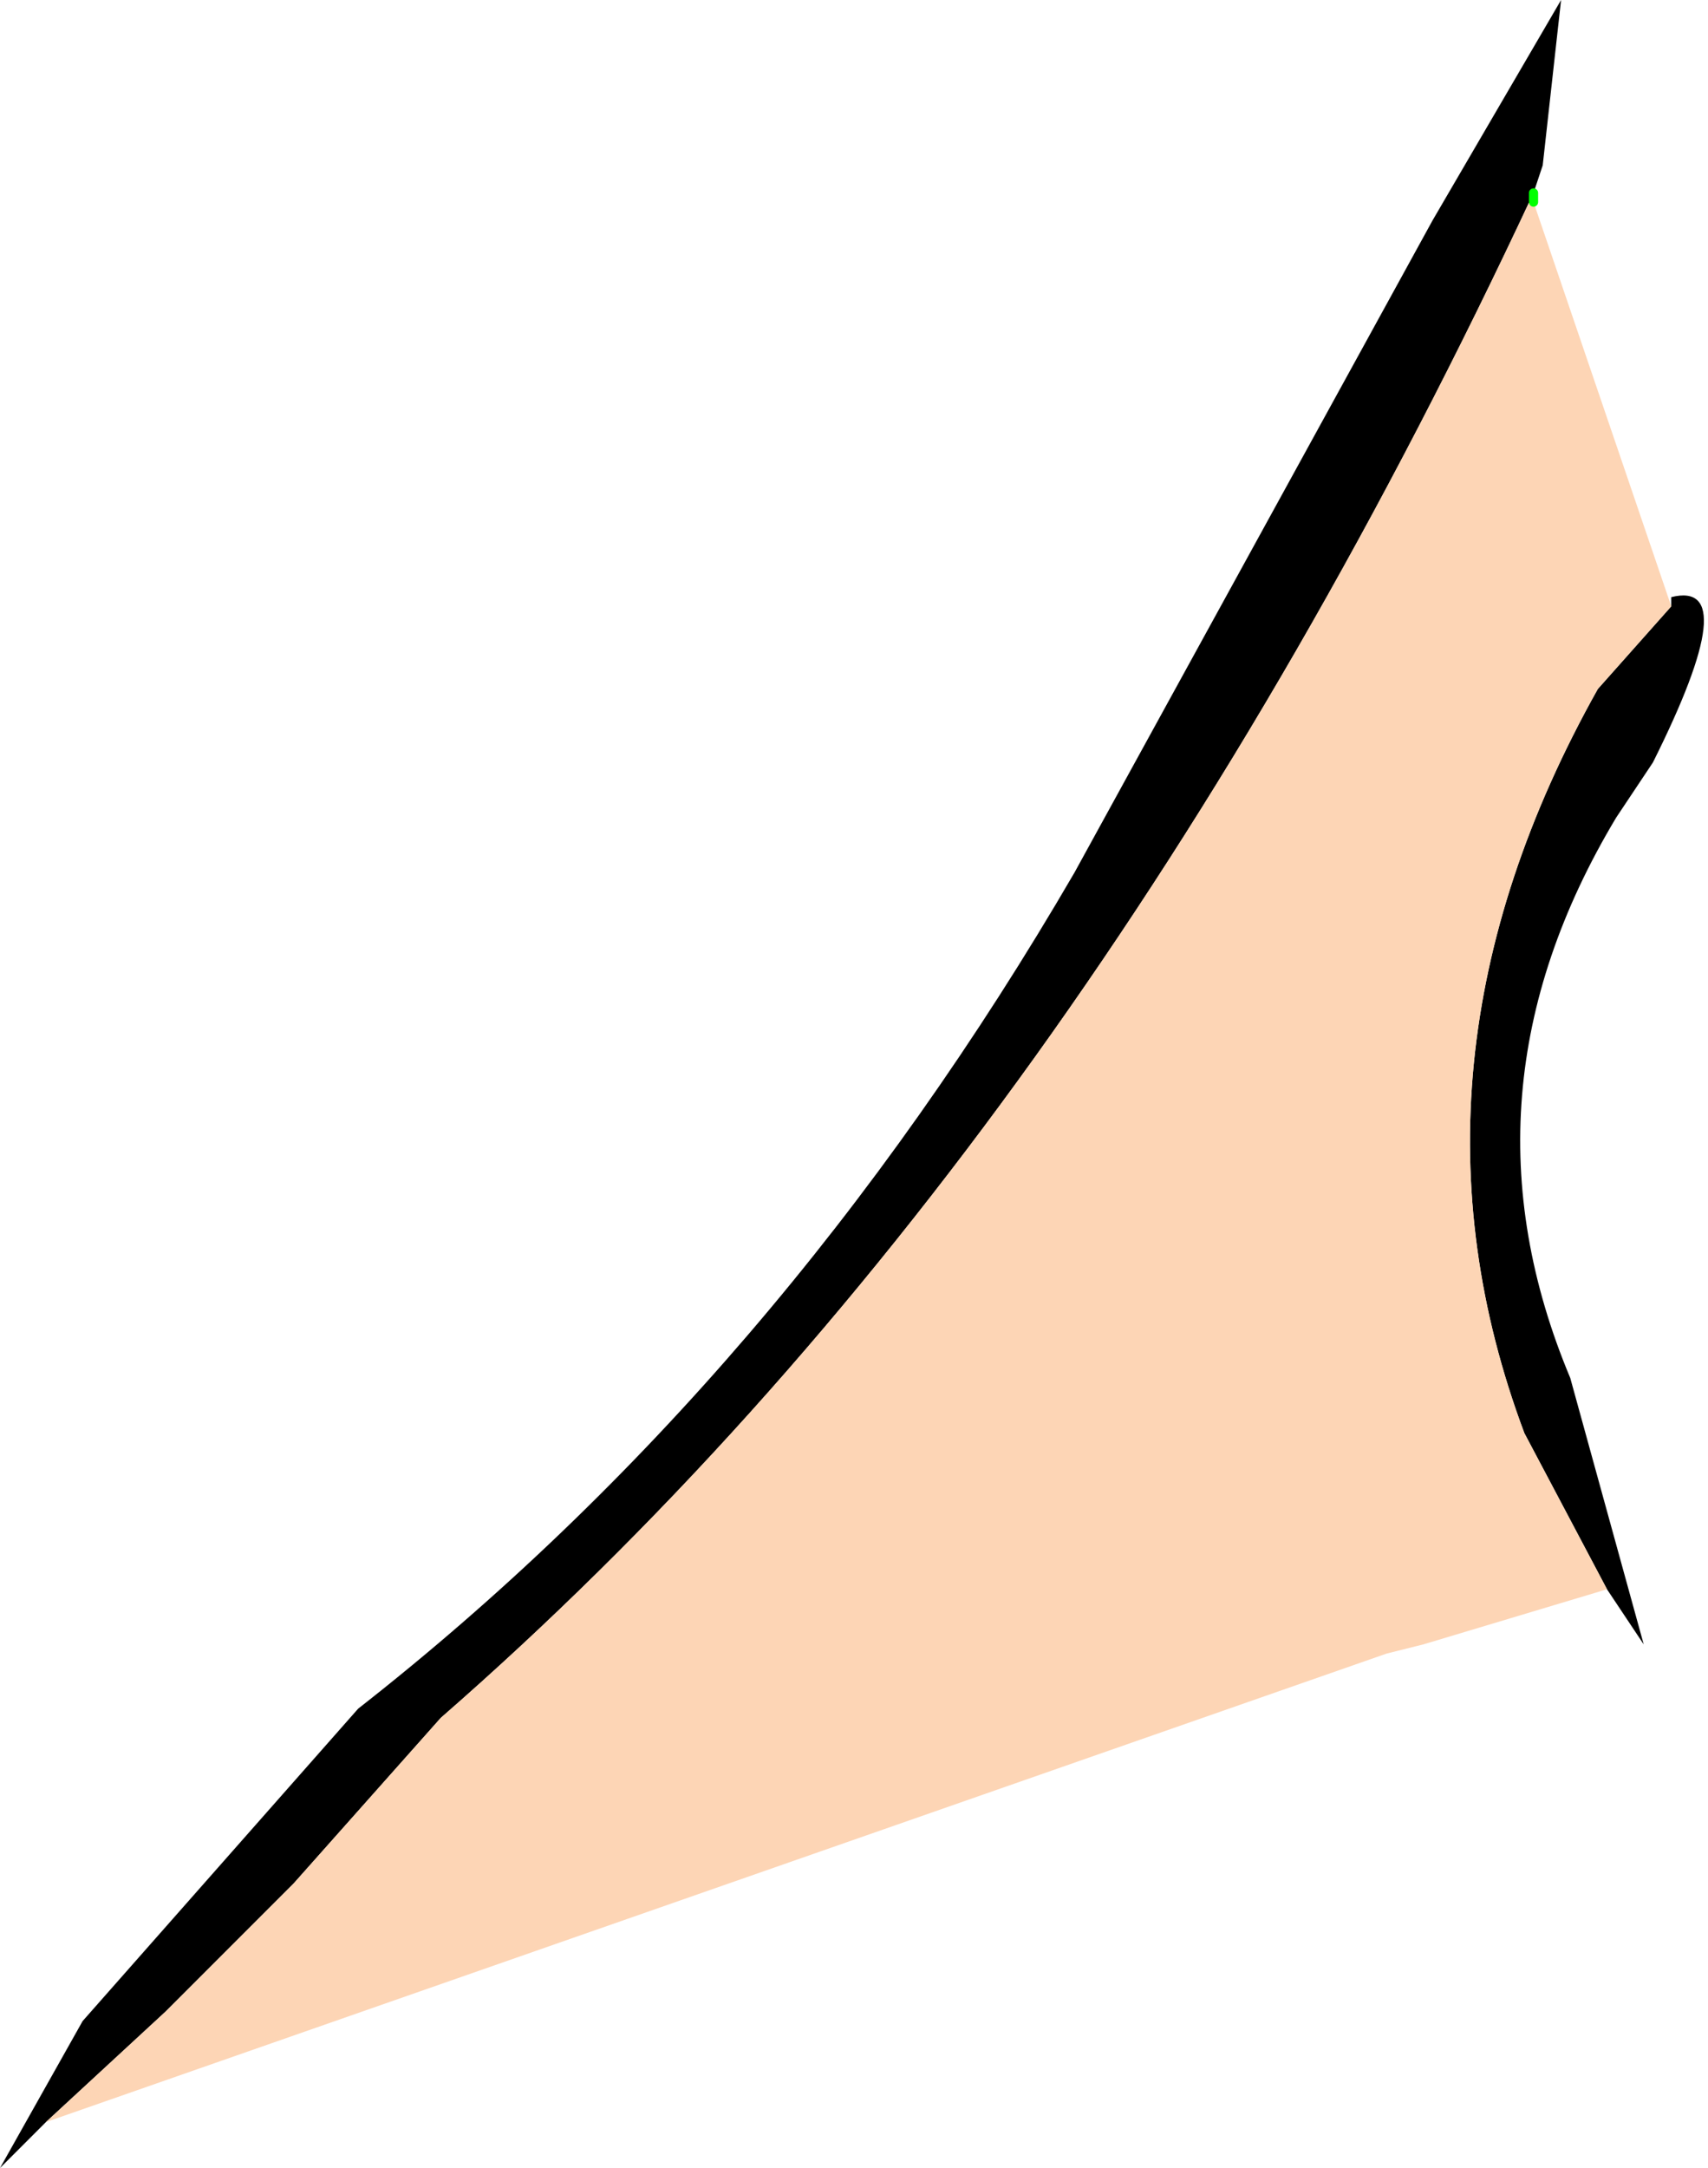 <?xml version="1.0" encoding="UTF-8" standalone="no"?>
<svg xmlns:xlink="http://www.w3.org/1999/xlink" height="11.8px" width="9.3px" xmlns="http://www.w3.org/2000/svg">
  <g transform="matrix(1.0, 0.0, 0.0, 1.0, 4.1, 5.85)">
    <path d="M-3.85 5.7 L-4.05 5.9 -4.1 5.95 -3.65 5.15 -2.15 3.45 Q0.15 1.65 1.75 -1.1 L3.7 -4.65 4.4 -5.85 4.3 -4.95 4.25 -4.8 Q1.8 0.45 -1.7 3.5 L-2.5 4.4 -2.8 4.7 -3.2 5.1 -3.85 5.7 M5.0 -2.55 L5.0 -2.6 Q5.4 -2.7 4.9 -1.7 L4.7 -1.4 Q3.8 0.1 4.45 1.65 L4.85 3.1 4.65 2.8 4.2 1.95 Q3.45 -0.05 4.6 -2.1 L5.0 -2.55" fill="#000000" fill-rule="evenodd" stroke="none"/>
    <path d="M4.25 -4.8 L4.25 -4.75 5.0 -2.55 4.6 -2.1 Q3.45 -0.05 4.2 1.95 L4.65 2.8 3.65 3.1 3.45 3.15 -3.85 5.7 -3.2 5.1 -2.8 4.7 -2.5 4.4 -1.7 3.5 Q1.8 0.45 4.25 -4.8" fill="#fdd5b5" fill-rule="evenodd" stroke="none"/>
    <path d="M4.25 -4.8 L4.25 -4.75" fill="none" stroke="#00ff00" stroke-linecap="round" stroke-linejoin="round" stroke-width="0.05"/>
  </g>
</svg>
